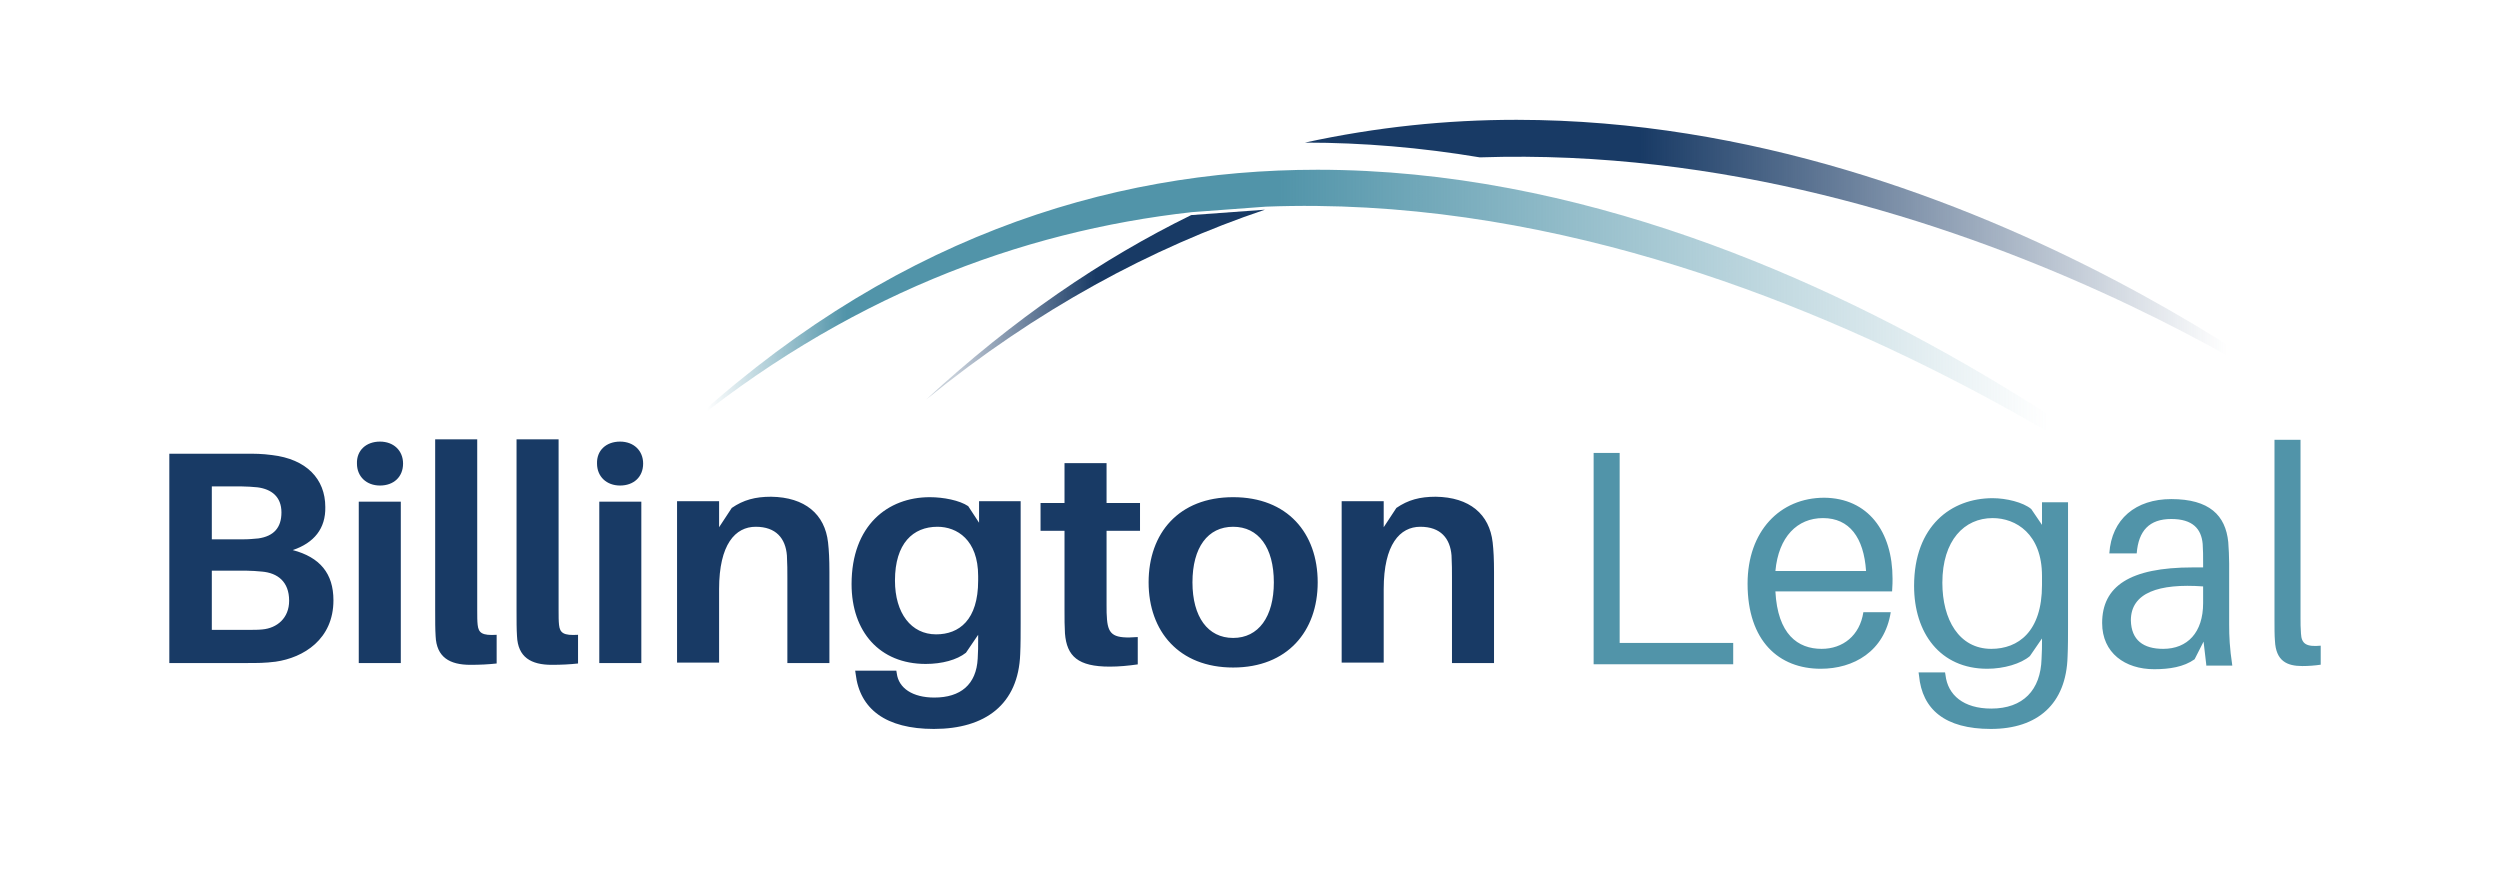 <?xml version="1.0" encoding="UTF-8"?>
<svg width="301px" height="107px" viewBox="0 0 301 107" version="1.1" xmlns="http://www.w3.org/2000/svg" xmlns:xlink="http://www.w3.org/1999/xlink">
    <title>billington-teal</title>
    <defs>
        <linearGradient x1="87.298%" y1="61.629%" x2="31.789%" y2="61.629%" id="linearGradient-1">
            <stop stop-color="#183A65" stop-opacity="0" offset="0%"></stop>
            <stop stop-color="#183A65" offset="100%"></stop>
        </linearGradient>
        <linearGradient x1="85.221%" y1="100%" x2="1.371%" y2="100%" id="linearGradient-2">
            <stop stop-color="#5194A9" stop-opacity="0" offset="0%"></stop>
            <stop stop-color="#5194A9" offset="57.263%"></stop>
            <stop stop-color="#5194A9" offset="89.62%"></stop>
            <stop stop-color="#5194A9" stop-opacity="0" offset="100%"></stop>
        </linearGradient>
        <linearGradient x1="8.422%" y1="100%" x2="50%" y2="100%" id="linearGradient-3">
            <stop stop-color="#183A65" stop-opacity="0.25" offset="0%"></stop>
            <stop stop-color="#183A65" offset="100%"></stop>
        </linearGradient>
    </defs>
    <g id="-" stroke="none" stroke-width="1" fill="none" fill-rule="evenodd">
        <g id="Selected" transform="translate(-300, -17)">
            <g id="billington-teal" transform="translate(300, 17)">
                <polygon id="Fill-1" fill="#FFFFFF" points="0 0 301 0 301 107 0 107"></polygon>
                <path d="M182.497,14.427 C174.228,14.427 165.743,15.288 157.096,17.171 L157.15,17.171 C164.068,17.171 171.093,17.763 178.173,18.947 C236.489,17.01 284.211,52.899 284.211,52.899 C284.211,52.899 238.921,14.481 182.659,14.427 L182.497,14.427 Z" id="Fill-2" fill="url(#linearGradient-1)"></path>
                <path d="M143.505,25.542 C122.816,27.847 101.639,35.75 81.546,52.378 C106.568,28.835 133.268,20.438 158.615,20.438 C221.44,20.438 275.817,72.135 275.817,72.135 C275.817,72.135 217.812,22.359 152.387,24.883 L143.505,25.542 Z" id="Fill-3" fill="url(#linearGradient-2)"></path>
                <path d="M111.526,48.09 C122.03,38.401 132.697,31.147 143.419,25.897 L152.299,25.247 C138.654,29.848 124.9,37.21 111.526,48.09 Z" id="Fill-4" fill="url(#linearGradient-3)"></path>
                <path d="M179.717,65.312 C179.826,66.284 179.88,67.309 179.88,68.874 L179.88,79.83 L174.818,79.83 L174.818,69.576 C174.818,68.766 174.818,67.849 174.764,66.877 C174.6,64.826 173.457,63.423 171.008,63.423 C168.558,63.423 166.598,65.528 166.598,70.925 L166.598,79.776 L161.536,79.776 L161.536,60.347 L166.598,60.347 L166.598,63.477 L168.123,61.156 C169.538,60.185 170.953,59.807 172.858,59.807 C176.941,59.861 179.336,61.912 179.717,65.312 Z M148.472,76.808 C151.52,76.808 153.371,74.271 153.371,70.116 C153.371,65.906 151.52,63.423 148.472,63.423 C145.423,63.423 143.572,65.906 143.572,70.116 C143.572,74.271 145.423,76.808 148.472,76.808 Z M148.472,59.861 C155.004,59.861 158.651,64.179 158.651,70.116 C158.651,75.998 155.004,80.37 148.472,80.37 C141.939,80.37 138.292,75.998 138.292,70.116 C138.292,64.179 141.939,59.861 148.472,59.861 Z M133.23,63.855 L133.23,72.868 C133.23,73.516 133.23,74.055 133.284,74.595 C133.448,76.484 134.155,76.916 136.986,76.7 L136.986,79.992 C135.843,80.154 134.754,80.262 133.611,80.262 C129.8,80.262 128.44,79.021 128.222,76.268 C128.167,75.405 128.167,74.541 128.167,73.462 L128.167,63.909 L125.282,63.909 L125.282,60.563 L128.167,60.563 L128.167,55.759 L133.23,55.759 L133.23,60.563 L137.258,60.563 L137.258,63.909 L133.23,63.909 L133.23,63.855 Z M112.708,76.376 C115.484,76.376 117.77,74.649 117.77,69.9 L117.77,69.36 C117.77,64.988 115.212,63.423 112.871,63.423 C109.932,63.423 107.754,65.42 107.754,69.9 C107.754,73.84 109.714,76.376 112.708,76.376 Z M122.887,60.401 L122.887,74.973 C122.887,76.16 122.887,77.671 122.833,78.751 C122.615,84.796 118.641,87.764 112.436,87.764 C106.666,87.764 103.508,85.389 103.019,81.126 L102.964,80.748 L107.918,80.748 L107.972,81.072 C108.19,82.853 109.877,83.986 112.49,83.986 C115.647,83.986 117.553,82.421 117.716,79.291 C117.77,78.535 117.77,77.779 117.77,76.916 L117.77,76.43 L116.301,78.589 C115.212,79.453 113.416,79.938 111.456,79.938 C105.904,79.938 102.529,76.052 102.529,70.331 C102.529,63.261 106.883,59.861 111.946,59.861 C113.579,59.861 115.539,60.239 116.573,60.941 L117.879,62.937 L117.879,60.347 L122.887,60.347 L122.887,60.401 Z M99.698,65.312 C99.807,66.284 99.861,67.309 99.861,68.874 L99.861,79.83 L94.799,79.83 L94.799,69.576 C94.799,68.766 94.799,67.849 94.744,66.877 C94.581,64.826 93.438,63.423 90.988,63.423 C88.539,63.423 86.579,65.528 86.579,70.925 L86.579,79.776 L81.517,79.776 L81.517,60.347 L86.579,60.347 L86.579,63.477 L88.103,61.156 C89.519,60.185 90.934,59.807 92.839,59.807 C96.922,59.861 99.317,61.912 99.698,65.312 Z M77.216,79.83 L72.154,79.83 L72.154,60.401 L77.216,60.401 L77.216,79.83 Z M74.658,53.169 C76.291,53.169 77.434,54.248 77.434,55.813 C77.434,57.432 76.291,58.458 74.658,58.458 C73.025,58.458 71.882,57.378 71.882,55.813 C71.827,54.248 72.97,53.169 74.658,53.169 Z M67.255,52.953 L67.255,73.462 C67.255,74.217 67.255,74.757 67.309,75.243 C67.418,76.214 67.854,76.538 69.596,76.43 L69.596,79.884 C68.616,79.992 67.581,80.046 66.438,80.046 C63.934,80.046 62.356,79.129 62.247,76.592 C62.192,75.729 62.192,74.811 62.192,73.516 L62.192,52.899 L67.255,52.899 L67.255,52.953 Z M57.457,52.953 L57.457,73.462 C57.457,74.217 57.457,74.757 57.511,75.243 C57.62,76.214 58.055,76.538 59.797,76.43 L59.797,79.884 C58.817,79.992 57.783,80.046 56.64,80.046 C54.136,80.046 52.557,79.129 52.449,76.592 C52.394,75.729 52.394,74.811 52.394,73.516 L52.394,52.899 L57.457,52.899 L57.457,52.953 Z M48.257,79.83 L43.195,79.83 L43.195,60.401 L48.257,60.401 L48.257,79.83 Z M45.753,53.169 C47.386,53.169 48.529,54.248 48.529,55.813 C48.529,57.432 47.386,58.458 45.753,58.458 C44.12,58.458 42.977,57.378 42.977,55.813 C42.922,54.248 44.066,53.169 45.753,53.169 Z M31.6,75.783 C33.342,75.621 34.812,74.433 34.812,72.328 C34.812,70.008 33.396,68.982 31.546,68.82 C30.892,68.766 30.348,68.712 29.749,68.712 L25.503,68.712 L25.503,75.836 L29.913,75.836 C30.511,75.836 31.11,75.836 31.6,75.783 Z M25.503,58.566 L25.503,64.934 L29.314,64.934 C29.967,64.934 30.511,64.88 31.11,64.826 C32.961,64.557 33.886,63.531 33.886,61.696 C33.886,59.807 32.689,58.89 31.001,58.674 C30.402,58.62 29.749,58.566 29.15,58.566 L25.503,58.566 Z M35.247,66.23 C38.513,67.093 40.146,69.036 40.146,72.274 C40.146,76.97 36.554,79.183 33.179,79.668 C31.872,79.83 31.056,79.83 29.64,79.83 L20.386,79.83 L20.386,54.626 L29.477,54.626 C30.784,54.626 31.491,54.626 32.743,54.788 C36.88,55.274 39.166,57.648 39.166,61.048 C39.221,63.639 37.806,65.366 35.247,66.23 Z" id="Fill-5" fill="#183A65"></path>
                <path d="M276.983,52.899 L276.983,74.417 C276.983,75.016 276.983,75.616 277.037,76.269 C277.091,77.522 277.685,77.904 279.414,77.74 L279.414,80.028 C278.712,80.137 277.901,80.192 277.199,80.192 C275.361,80.192 274.011,79.593 273.902,77.141 C273.848,76.487 273.848,75.616 273.848,74.581 L273.848,52.953 L276.983,52.953 L276.983,52.899 Z M260.447,78.122 C263.365,78.122 265.256,76.16 265.256,72.619 L265.256,70.604 C259.907,70.223 256.556,71.367 256.556,74.69 C256.61,77.087 258.069,78.122 260.447,78.122 Z M265.635,80.028 L265.31,77.25 L264.23,79.375 C262.933,80.301 261.203,80.573 259.366,80.573 C255.854,80.573 253.098,78.612 253.098,75.016 C253.098,70.604 256.394,68.316 264.013,68.316 L265.256,68.316 L265.256,67.826 C265.256,66.954 265.256,66.191 265.202,65.483 C265.04,63.685 264.013,62.487 261.42,62.487 C258.772,62.487 257.475,63.903 257.259,66.627 L253.962,66.627 C254.233,62.487 257.151,60.09 261.42,60.09 C266.013,60.09 267.958,62.051 268.282,65.265 C268.337,66.028 268.391,67.008 268.391,67.826 L268.391,75.18 C268.391,76.651 268.445,77.958 268.769,80.137 L265.635,80.137 L265.635,80.028 Z M239.75,78.122 C242.993,78.122 245.857,76.052 245.857,70.44 L245.857,69.351 C245.857,64.285 242.722,62.378 239.912,62.378 C236.508,62.378 233.86,65.047 233.86,70.168 C233.86,74.581 235.86,78.122 239.75,78.122 Z M248.991,60.471 L248.991,75.234 C248.991,76.433 248.991,77.958 248.937,79.048 C248.775,84.768 245.316,87.764 239.696,87.764 C234.184,87.764 231.428,85.422 231.05,81.336 L230.996,80.954 L234.184,80.954 L234.238,81.281 C234.509,83.678 236.4,85.313 239.75,85.313 C243.587,85.313 245.695,83.079 245.803,79.32 C245.857,78.394 245.857,77.795 245.857,77.196 L245.857,76.869 L244.398,78.993 C243.317,79.919 241.263,80.519 239.264,80.519 C233.59,80.519 230.456,76.215 230.456,70.549 C230.456,63.304 234.941,59.981 239.912,59.981 C241.534,59.981 243.587,60.471 244.56,61.288 L245.857,63.195 L245.857,60.471 L248.991,60.471 Z M219.486,62.378 C216.406,62.378 214.136,64.611 213.758,68.752 L224.674,68.752 C224.403,64.72 222.674,62.378 219.486,62.378 Z M227.862,69.678 C227.862,69.95 227.862,70.495 227.808,71.203 L213.758,71.203 C214.028,76.378 216.46,78.122 219.324,78.122 C221.864,78.122 223.917,76.542 224.349,73.709 L227.646,73.709 C226.889,78.449 223.161,80.519 219.216,80.519 C214.19,80.519 210.408,77.196 210.408,70.277 C210.408,63.958 214.298,59.926 219.648,59.926 C224.89,59.981 227.862,63.958 227.862,69.678 Z M208.678,77.413 L208.678,79.974 L191.873,79.974 L191.873,54.533 L195.007,54.533 L195.007,77.413 L208.678,77.413 Z" id="Fill-6" fill="#5194A9"></path>
            </g>
        </g>
    </g>
</svg>